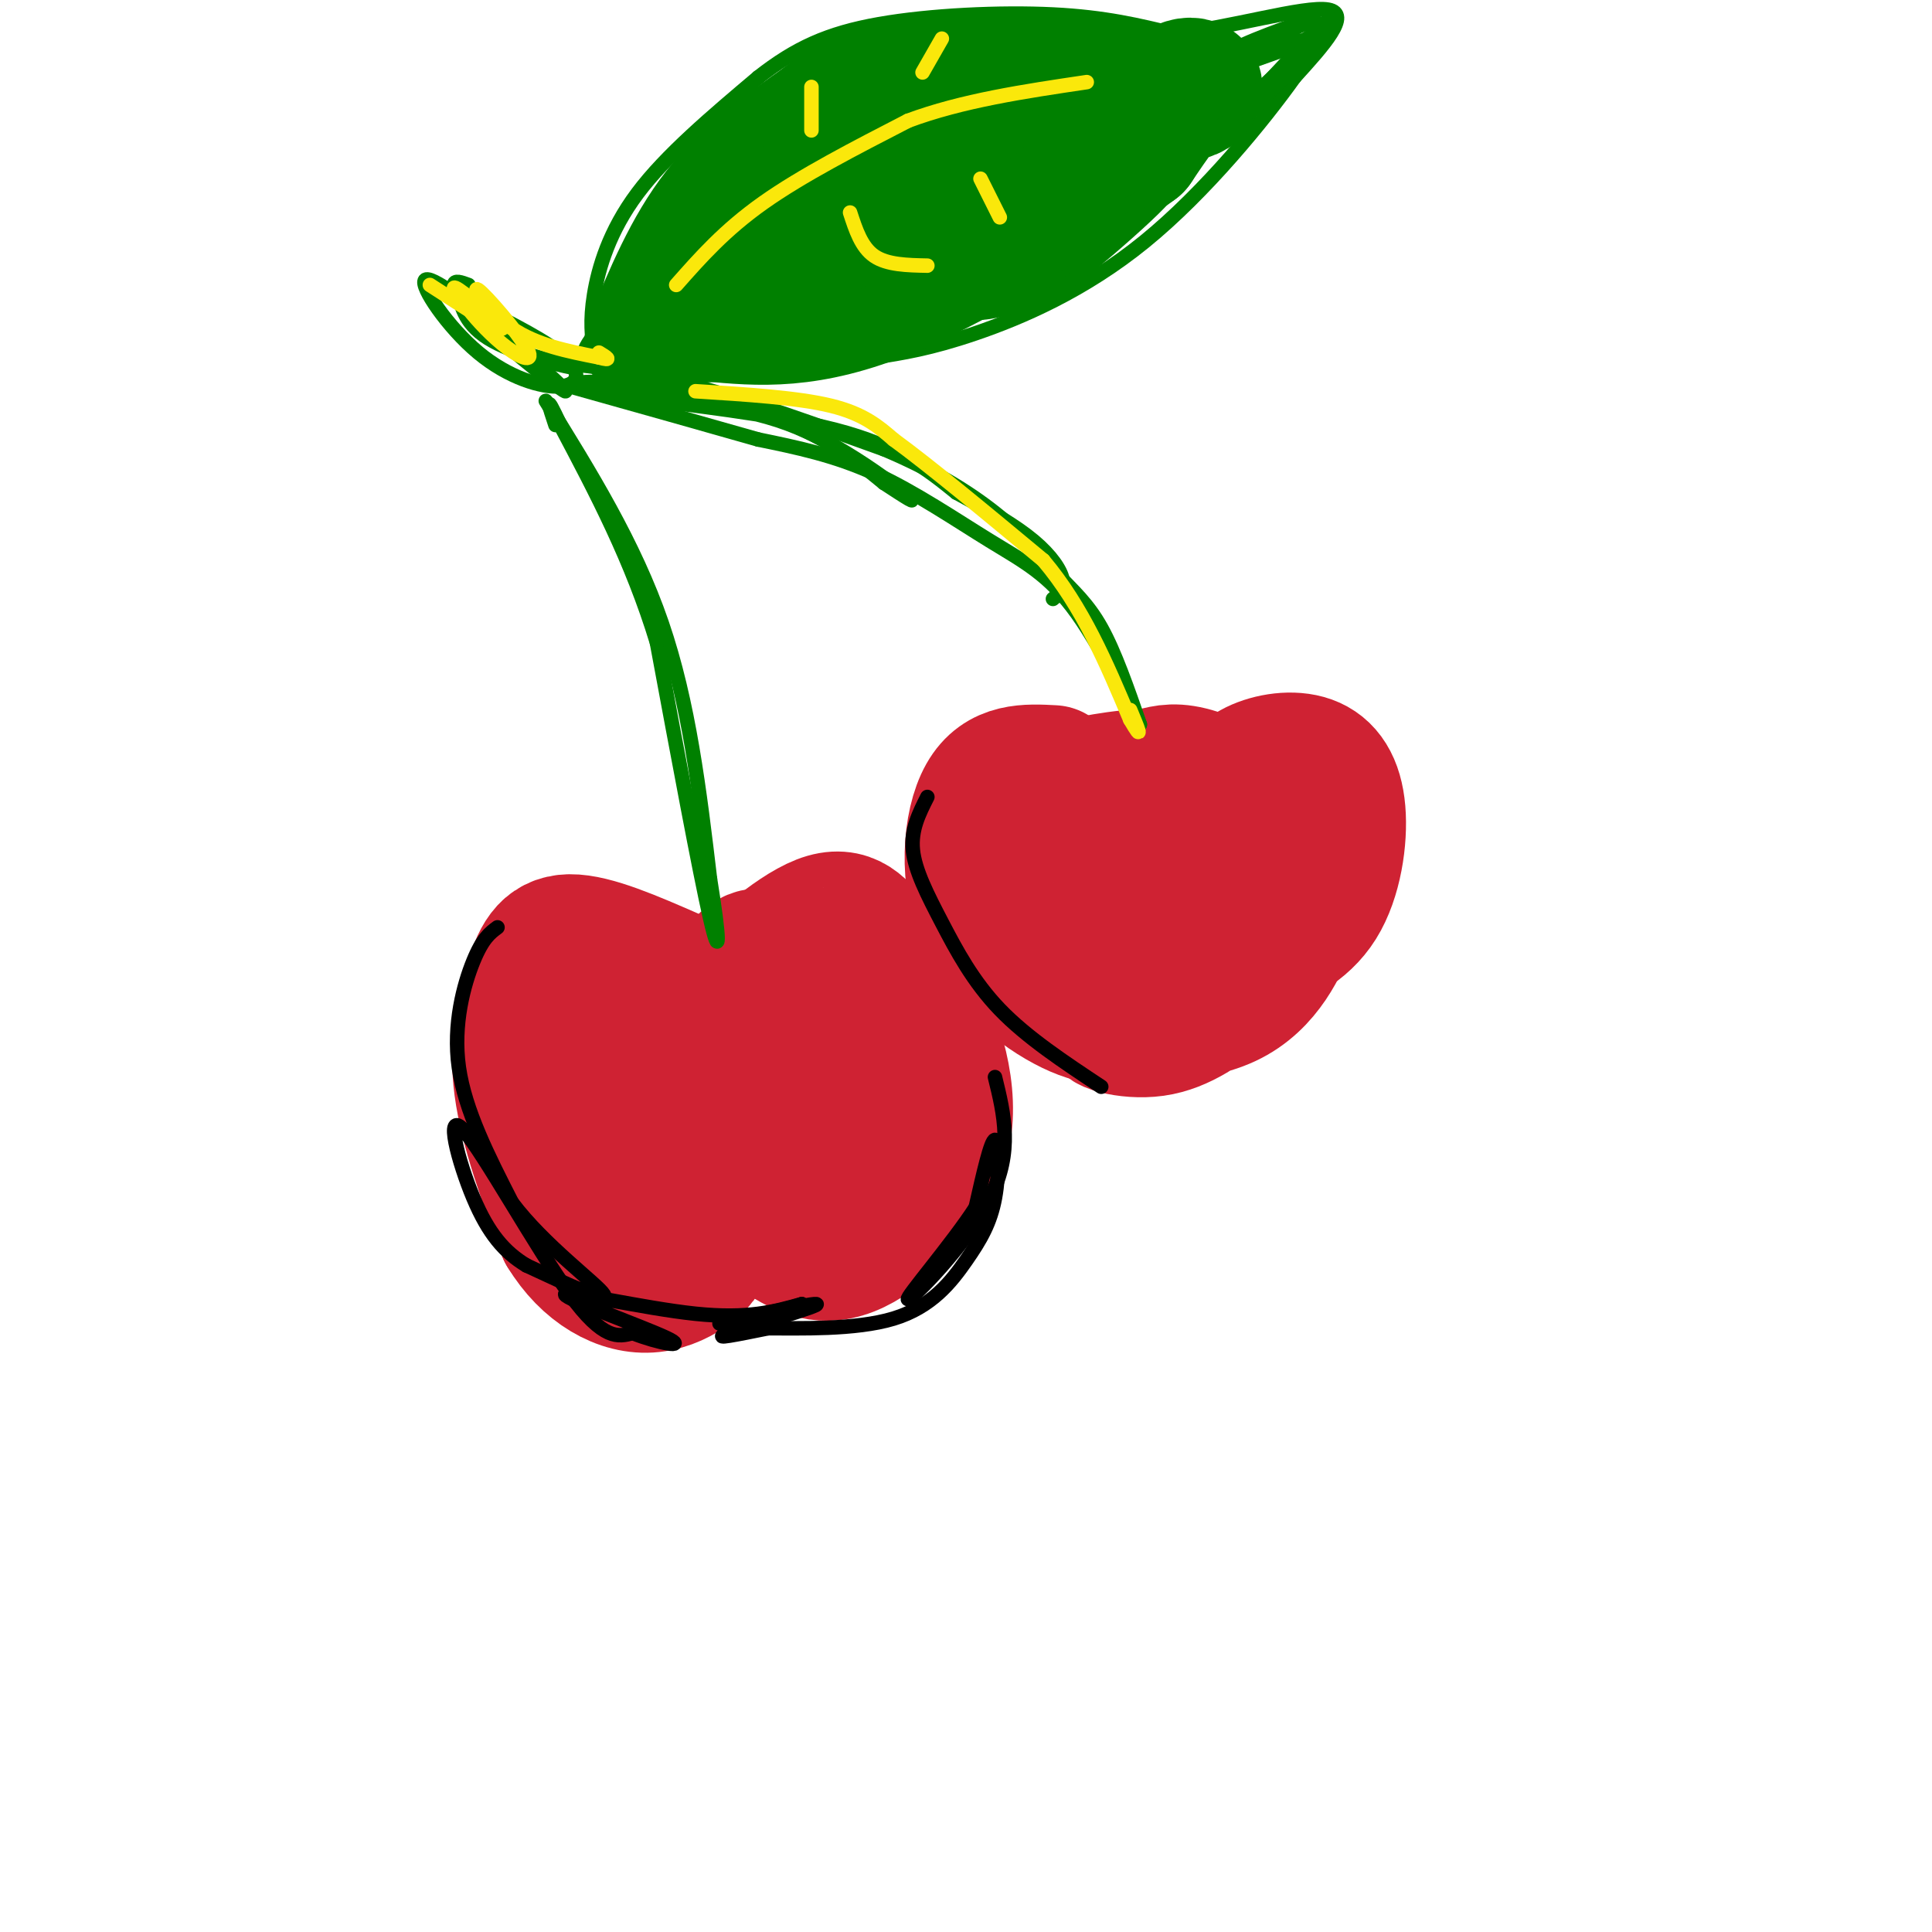 <svg viewBox='0 0 400 400' version='1.1' xmlns='http://www.w3.org/2000/svg' xmlns:xlink='http://www.w3.org/1999/xlink'><g fill='none' stroke='rgb(207,34,51)' stroke-width='28' stroke-linecap='round' stroke-linejoin='round'><path d='M139,202c-8.083,-3.530 -16.167,-7.060 -21,-7c-4.833,0.060 -6.417,3.708 -8,9c-1.583,5.292 -3.167,12.226 -2,21c1.167,8.774 5.083,19.387 9,30'/><path d='M117,255c4.620,7.623 11.669,11.681 18,11c6.331,-0.681 11.942,-6.102 10,-7c-1.942,-0.898 -11.438,2.729 -17,2c-5.562,-0.729 -7.190,-5.812 -9,-12c-1.810,-6.188 -3.803,-13.482 -4,-18c-0.197,-4.518 1.401,-6.259 3,-8'/><path d='M118,223c1.418,-3.807 3.463,-9.324 5,-7c1.537,2.324 2.567,12.489 8,21c5.433,8.511 15.271,15.368 21,14c5.729,-1.368 7.351,-10.962 7,-18c-0.351,-7.038 -2.676,-11.519 -5,-16'/><path d='M154,217c-2.718,-4.010 -7.014,-6.034 -10,-7c-2.986,-0.966 -4.662,-0.872 -4,5c0.662,5.872 3.662,17.522 6,26c2.338,8.478 4.014,13.782 8,10c3.986,-3.782 10.282,-16.652 11,-25c0.718,-8.348 -4.141,-12.174 -9,-16'/><path d='M156,210c-1.963,-2.741 -2.371,-1.593 -3,0c-0.629,1.593 -1.481,3.631 0,6c1.481,2.369 5.294,5.068 7,1c1.706,-4.068 1.306,-14.903 -1,-18c-2.306,-3.097 -6.516,1.544 -6,3c0.516,1.456 5.758,-0.272 11,-2'/><path d='M164,200c3.313,-1.273 6.094,-3.455 3,-2c-3.094,1.455 -12.064,6.545 -12,5c0.064,-1.545 9.161,-9.727 15,-12c5.839,-2.273 8.419,1.364 11,5'/><path d='M181,196c3.198,2.152 5.692,5.030 9,12c3.308,6.970 7.429,18.030 5,28c-2.429,9.970 -11.408,18.848 -18,22c-6.592,3.152 -10.796,0.576 -15,-2'/><path d='M162,256c0.236,0.349 8.326,2.223 14,1c5.674,-1.223 8.932,-5.543 11,-9c2.068,-3.457 2.946,-6.050 0,-6c-2.946,0.050 -9.716,2.744 -11,2c-1.284,-0.744 2.919,-4.927 4,-9c1.081,-4.073 -0.959,-8.037 -3,-12'/><path d='M177,223c-1.464,-0.821 -3.625,3.125 -4,7c-0.375,3.875 1.036,7.679 3,5c1.964,-2.679 4.482,-11.839 7,-21'/><path d='M218,160c-5.423,-0.292 -10.845,-0.583 -14,5c-3.155,5.583 -4.042,17.042 0,26c4.042,8.958 13.012,15.417 19,18c5.988,2.583 8.994,1.292 12,0'/><path d='M235,209c4.677,-0.198 10.369,-0.693 16,-3c5.631,-2.307 11.199,-6.428 13,-11c1.801,-4.572 -0.167,-9.597 -2,-16c-1.833,-6.403 -3.532,-14.186 -11,-17c-7.468,-2.814 -20.705,-0.661 -24,0c-3.295,0.661 3.353,-0.169 10,-1'/><path d='M237,161c2.738,-0.583 4.583,-1.542 8,-1c3.417,0.542 8.405,2.583 8,5c-0.405,2.417 -6.202,5.208 -12,8'/><path d='M241,173c-6.253,3.276 -15.886,7.468 -20,10c-4.114,2.532 -2.709,3.406 0,5c2.709,1.594 6.723,3.908 11,5c4.277,1.092 8.816,0.963 12,0c3.184,-0.963 5.011,-2.759 1,-7c-4.011,-4.241 -13.860,-10.926 -15,-11c-1.140,-0.074 6.430,6.463 14,13'/><path d='M244,188c4.533,3.178 8.867,4.622 13,3c4.133,-1.622 8.067,-6.311 12,-11'/><path d='M254,165c1.482,-2.255 2.963,-4.510 6,-6c3.037,-1.490 7.628,-2.214 11,-1c3.372,1.214 5.523,4.365 6,10c0.477,5.635 -0.721,13.753 -4,19c-3.279,5.247 -8.640,7.624 -14,10'/><path d='M259,197c-5.929,3.976 -13.750,8.917 -11,6c2.750,-2.917 16.071,-13.690 21,-17c4.929,-3.310 1.464,0.845 -2,5'/><path d='M267,191c-1.703,4.212 -4.962,12.242 -13,16c-8.038,3.758 -20.856,3.242 -24,4c-3.144,0.758 3.388,2.788 9,2c5.612,-0.788 10.306,-4.394 15,-8'/><path d='M254,205c2.167,-1.667 0.083,-1.833 -2,-2'/></g>
<g fill='none' stroke='rgb(0,128,0)' stroke-width='3' stroke-linecap='round' stroke-linejoin='round'><path d='M113,83c9.167,14.750 18.333,29.500 24,46c5.667,16.500 7.833,34.750 10,53'/><path d='M147,182c2.044,12.556 2.156,17.444 0,8c-2.156,-9.444 -6.578,-33.222 -11,-57'/><path d='M136,133c-5.167,-17.000 -12.583,-31.000 -20,-45'/><path d='M116,88c-3.500,-7.500 -2.250,-3.750 -1,0'/><path d='M97,59c-1.500,-0.554 -3.000,-1.107 -3,0c0.000,1.107 1.500,3.875 7,9c5.500,5.125 15.000,12.607 16,13c1.000,0.393 -6.500,-6.304 -14,-13'/><path d='M103,68c-5.975,-5.056 -13.913,-11.197 -15,-10c-1.087,1.197 4.678,9.733 11,15c6.322,5.267 13.202,7.264 17,7c3.798,-0.264 4.514,-2.790 1,-6c-3.514,-3.210 -11.257,-7.105 -19,-11'/><path d='M98,63c-3.679,-2.595 -3.378,-3.582 -3,-2c0.378,1.582 0.833,5.734 6,9c5.167,3.266 15.048,5.648 17,6c1.952,0.352 -4.024,-1.324 -10,-3'/><path d='M115,75c8.833,1.000 17.667,2.000 29,5c11.333,3.000 25.167,8.000 39,13'/><path d='M183,93c10.860,4.566 18.509,9.482 24,14c5.491,4.518 8.825,8.640 12,12c3.175,3.360 6.193,5.960 9,11c2.807,5.040 5.404,12.520 8,20'/><path d='M236,150c-0.922,-1.407 -7.226,-14.923 -13,-23c-5.774,-8.077 -11.016,-10.713 -18,-15c-6.984,-4.287 -15.710,-10.225 -24,-14c-8.290,-3.775 -16.145,-5.388 -24,-7'/><path d='M157,91c-10.500,-3.000 -24.750,-7.000 -39,-11'/><path d='M118,80c0.095,-1.893 19.833,-1.125 36,4c16.167,5.125 28.762,14.607 33,18c4.238,3.393 0.119,0.696 -4,-2'/><path d='M183,100c-3.652,-2.957 -10.783,-9.349 -22,-13c-11.217,-3.651 -26.520,-4.560 -24,-4c2.520,0.560 22.863,2.589 36,6c13.137,3.411 19.069,8.206 25,13'/><path d='M198,102c7.107,3.845 12.375,6.958 16,10c3.625,3.042 5.607,6.012 6,8c0.393,1.988 -0.804,2.994 -2,4'/><path d='M123,73c-0.444,-3.267 -0.889,-6.533 0,-12c0.889,-5.467 3.111,-13.133 9,-21c5.889,-7.867 15.444,-15.933 25,-24'/><path d='M157,16c7.679,-6.036 14.375,-9.125 25,-11c10.625,-1.875 25.179,-2.536 36,-2c10.821,0.536 17.911,2.268 25,4'/><path d='M243,7c11.311,-1.111 27.089,-5.889 32,-5c4.911,0.889 -1.044,7.444 -7,14'/><path d='M268,16c-6.262,8.786 -18.417,23.750 -31,34c-12.583,10.250 -25.595,15.786 -35,19c-9.405,3.214 -15.202,4.107 -21,5'/><path d='M181,74c-11.800,1.800 -30.800,3.800 -42,4c-11.200,0.200 -14.600,-1.400 -18,-3'/><path d='M121,75c-1.500,-2.667 3.750,-7.833 9,-13'/><path d='M130,62c1.500,-2.167 0.750,-1.083 0,0'/></g>
<g fill='none' stroke='rgb(0,128,0)' stroke-width='28' stroke-linecap='round' stroke-linejoin='round'><path d='M135,71c4.000,-9.667 8.000,-19.333 14,-27c6.000,-7.667 14.000,-13.333 22,-19'/><path d='M171,25c6.178,-4.867 10.622,-7.533 22,-8c11.378,-0.467 29.689,1.267 48,3'/><path d='M241,20c8.800,-0.511 6.800,-3.289 4,-2c-2.800,1.289 -6.400,6.644 -10,12'/><path d='M235,30c-11.244,8.311 -34.356,23.089 -51,30c-16.644,6.911 -26.822,5.956 -37,5'/><path d='M147,65c3.399,-5.316 30.396,-21.105 43,-28c12.604,-6.895 10.817,-4.895 12,-4c1.183,0.895 5.338,0.684 4,3c-1.338,2.316 -8.169,7.158 -15,12'/><path d='M191,48c-0.200,3.244 6.800,5.356 13,4c6.200,-1.356 11.600,-6.178 17,-11'/></g>
<g fill='none' stroke='rgb(0,128,0)' stroke-width='3' stroke-linecap='round' stroke-linejoin='round'><path d='M247,17c0.000,0.000 28.000,-10.000 28,-10'/><path d='M275,7c-1.525,0.169 -19.337,5.592 -20,5c-0.663,-0.592 15.821,-7.198 17,-8c1.179,-0.802 -12.949,4.199 -16,6c-3.051,1.801 4.974,0.400 13,-1'/><path d='M269,9c4.546,-2.568 9.412,-8.489 4,-3c-5.412,5.489 -21.100,22.389 -20,22c1.100,-0.389 18.988,-18.066 21,-20c2.012,-1.934 -11.854,11.876 -17,17c-5.146,5.124 -1.573,1.562 2,-2'/><path d='M259,23c5.111,-5.467 16.889,-18.133 11,-13c-5.889,5.133 -29.444,28.067 -53,51'/><path d='M217,61c-2.689,3.622 17.089,-12.822 23,-19c5.911,-6.178 -2.044,-2.089 -10,2'/></g>
<g fill='none' stroke='rgb(250,232,11)' stroke-width='3' stroke-linecap='round' stroke-linejoin='round'><path d='M140,59c5.000,-5.667 10.000,-11.333 18,-17c8.000,-5.667 19.000,-11.333 30,-17'/><path d='M188,25c11.167,-4.167 24.083,-6.083 37,-8'/><path d='M168,18c0.000,0.000 0.000,9.000 0,9'/><path d='M195,8c0.000,0.000 -4.000,7.000 -4,7'/><path d='M176,44c1.167,3.583 2.333,7.167 5,9c2.667,1.833 6.833,1.917 11,2'/><path d='M203,37c0.000,0.000 4.000,8.000 4,8'/><path d='M89,59c7.378,4.778 14.756,9.556 15,9c0.244,-0.556 -6.644,-6.444 -9,-8c-2.356,-1.556 -0.178,1.222 2,4'/><path d='M97,64c1.702,2.207 4.956,5.724 8,8c3.044,2.276 5.878,3.311 4,0c-1.878,-3.311 -8.467,-10.968 -10,-12c-1.533,-1.032 1.991,4.562 7,8c5.009,3.438 11.505,4.719 18,6'/><path d='M124,74c3.000,0.833 1.500,-0.083 0,-1'/><path d='M144,81c10.583,0.667 21.167,1.333 28,3c6.833,1.667 9.917,4.333 13,7'/><path d='M185,91c7.333,5.333 19.167,15.167 31,25'/><path d='M216,116c8.167,9.667 13.083,21.333 18,33'/><path d='M234,149c3.000,5.167 1.500,1.583 0,-2'/></g>
<g fill='none' stroke='rgb(0,0,0)' stroke-width='3' stroke-linecap='round' stroke-linejoin='round'><path d='M103,192c-1.533,1.133 -3.067,2.267 -5,7c-1.933,4.733 -4.267,13.067 -3,22c1.267,8.933 6.133,18.467 11,28'/><path d='M106,249c6.644,8.844 17.756,16.956 19,19c1.244,2.044 -7.378,-1.978 -16,-6'/><path d='M109,262c-4.536,-2.734 -7.876,-6.568 -11,-14c-3.124,-7.432 -6.033,-18.463 -2,-14c4.033,4.463 15.010,24.418 22,34c6.990,9.582 9.995,8.791 13,8'/><path d='M131,276c5.230,2.080 11.804,3.279 7,1c-4.804,-2.279 -20.986,-8.037 -21,-9c-0.014,-0.963 16.139,2.868 27,4c10.861,1.132 16.431,-0.434 22,-2'/><path d='M166,270c-1.971,0.938 -17.900,4.282 -17,4c0.900,-0.282 18.627,-4.191 20,-4c1.373,0.191 -13.608,4.483 -18,6c-4.392,1.517 1.804,0.258 8,-1'/><path d='M159,275c6.310,-0.027 18.086,0.404 26,-2c7.914,-2.404 11.967,-7.644 15,-12c3.033,-4.356 5.047,-7.826 6,-13c0.953,-5.174 0.844,-12.050 0,-12c-0.844,0.050 -2.422,7.025 -4,14'/><path d='M202,250c-4.786,7.417 -14.750,18.958 -14,19c0.750,0.042 12.214,-11.417 17,-21c4.786,-9.583 2.893,-17.292 1,-25'/><path d='M192,165c-1.714,3.393 -3.429,6.786 -3,11c0.429,4.214 3.000,9.250 6,15c3.000,5.750 6.429,12.214 12,18c5.571,5.786 13.286,10.893 21,16'/></g>
</svg>